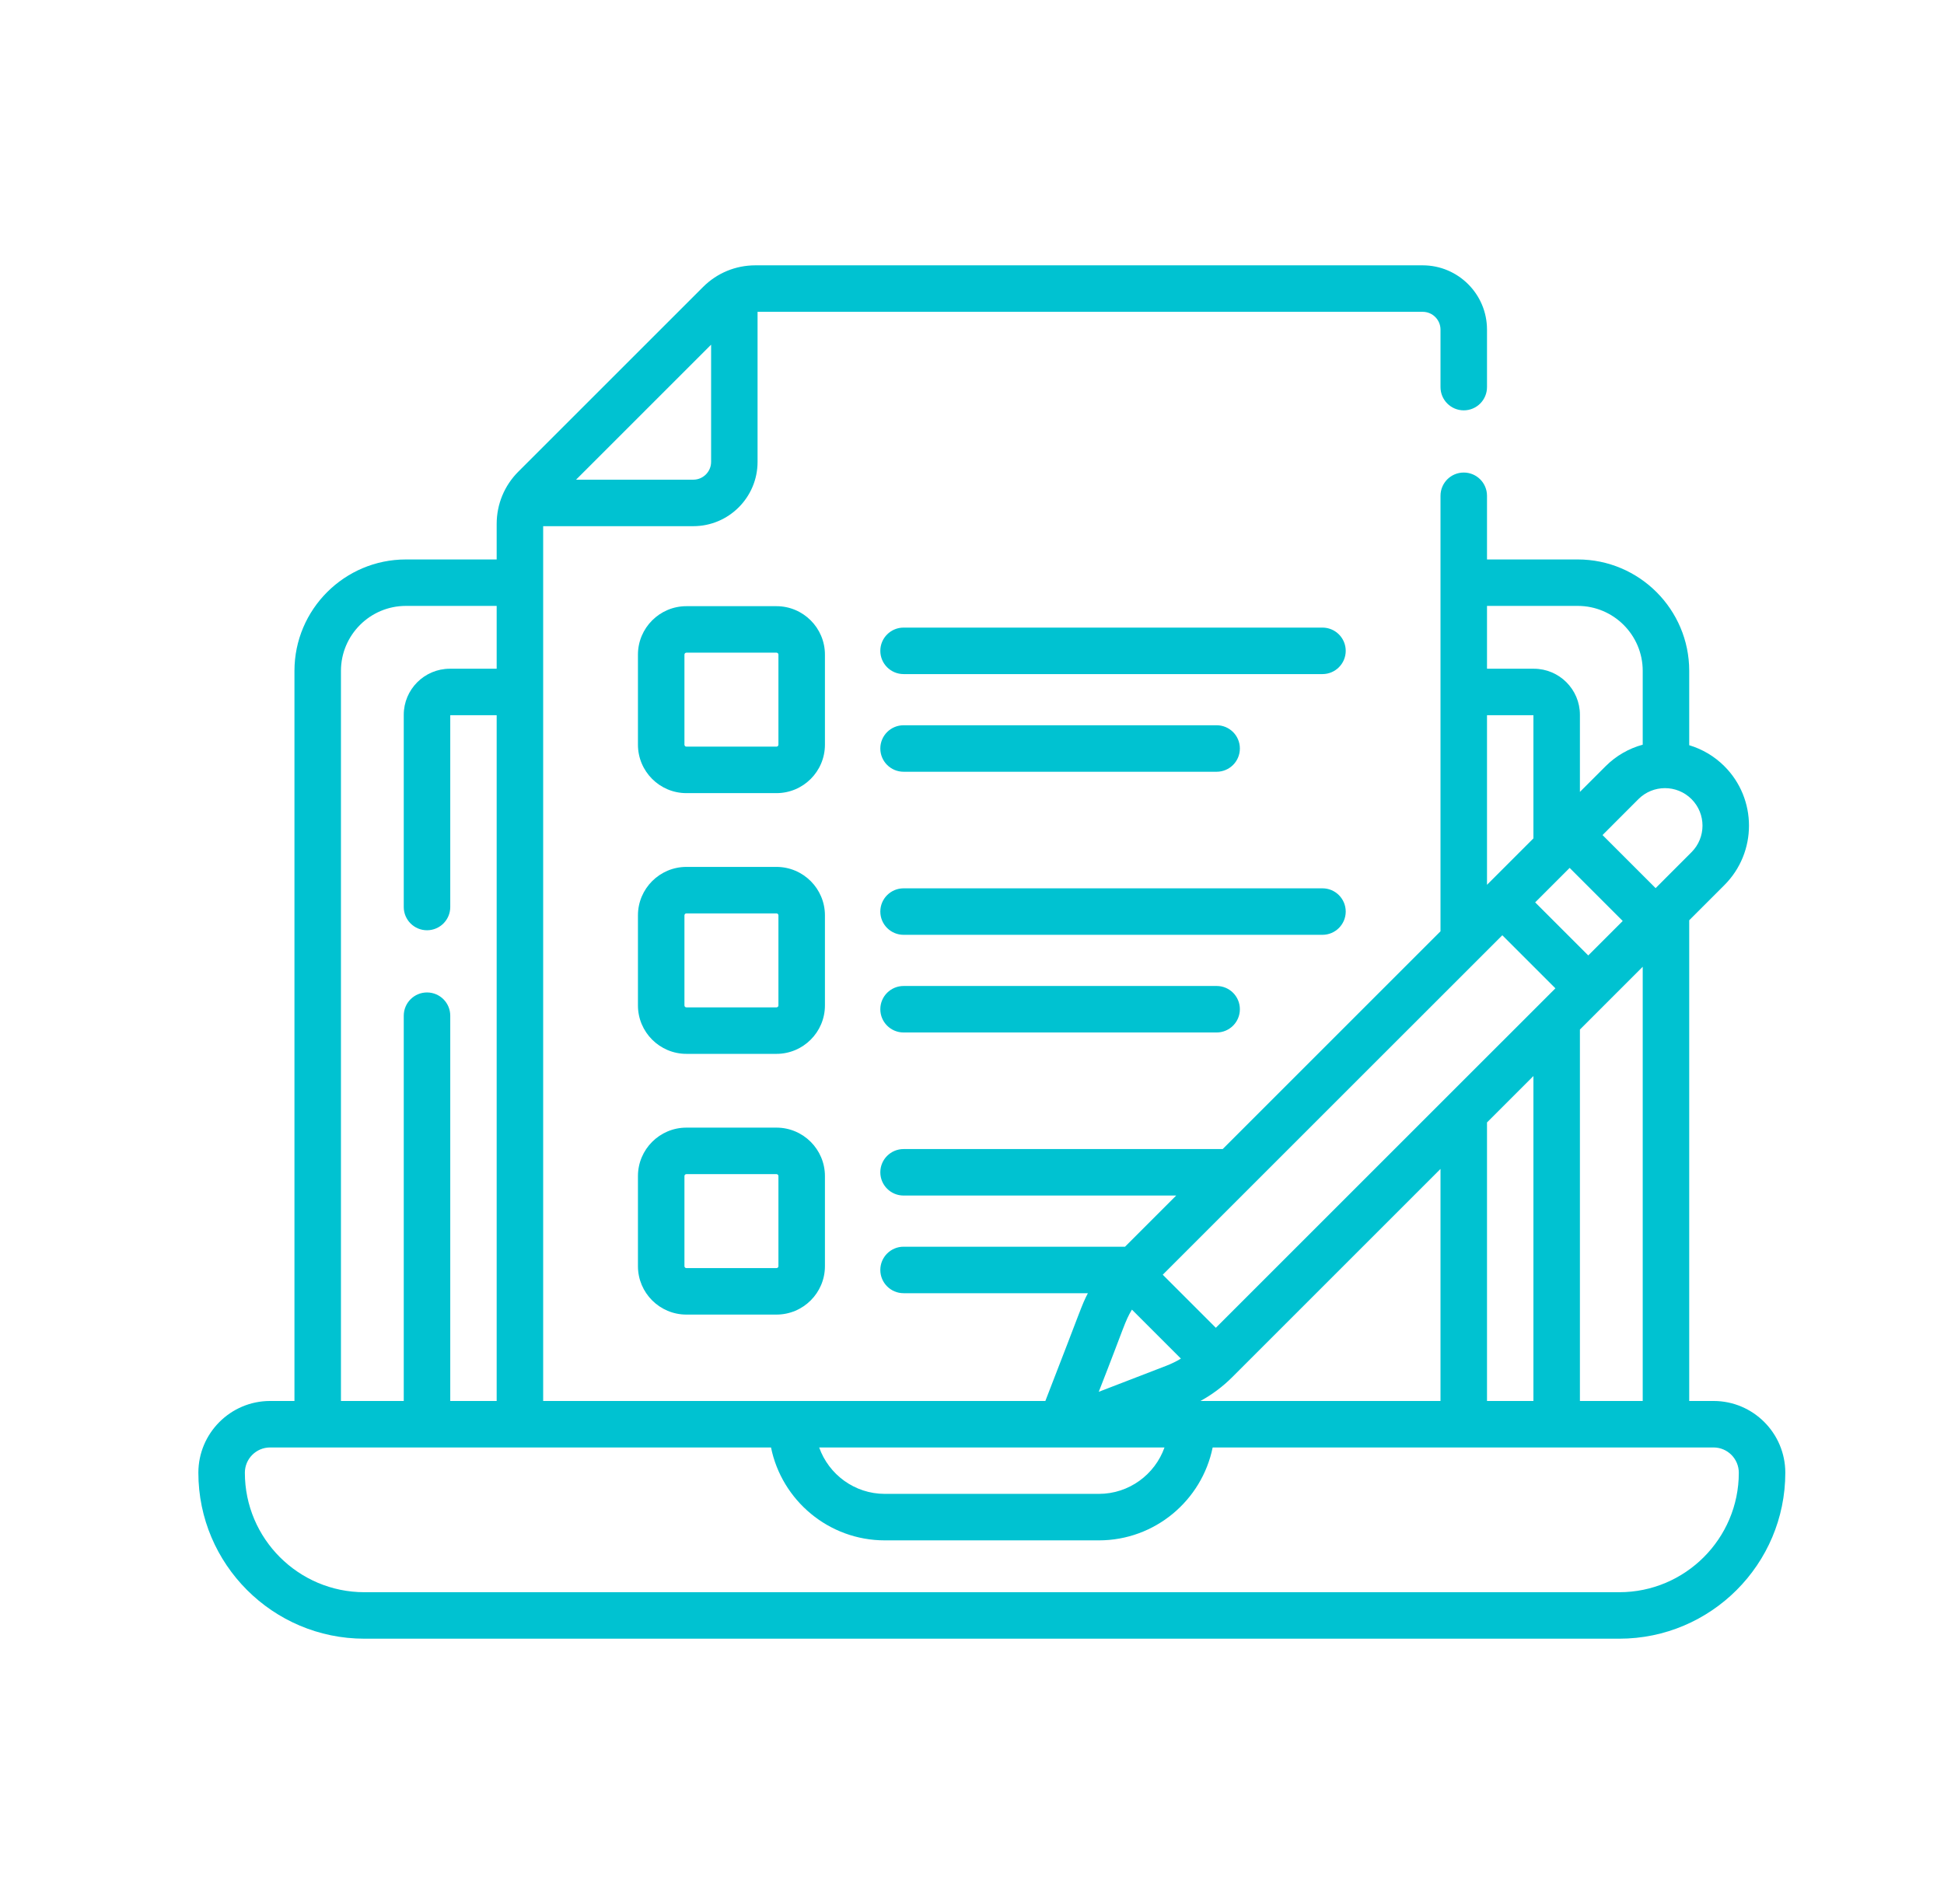 <svg width="49" height="48" viewBox="0 0 49 48" fill="none" xmlns="http://www.w3.org/2000/svg">
<g clip-path="url(#clip0_1_3140)">
<g clip-path="url(#clip1_1_3140)">
<path d="M33.334 15.822H22.776C22.452 15.822 22.189 16.084 22.189 16.408C22.189 16.731 22.452 16.994 22.776 16.994H33.334C33.657 16.994 33.92 16.731 33.92 16.408C33.92 16.084 33.657 15.822 33.334 15.822Z" fill="#00C2D1"/>
<path d="M22.776 19.456H30.666C30.99 19.456 31.252 19.194 31.252 18.87C31.252 18.546 30.99 18.284 30.666 18.284H22.776C22.452 18.284 22.189 18.546 22.189 18.87C22.189 19.194 22.452 19.456 22.776 19.456Z" fill="#00C2D1"/>
<path d="M33.92 22.981C33.92 22.657 33.657 22.395 33.334 22.395H22.776C22.452 22.395 22.189 22.657 22.189 22.981C22.189 23.305 22.452 23.567 22.776 23.567H33.334C33.657 23.567 33.92 23.304 33.92 22.981Z" fill="#00C2D1"/>
<path d="M22.776 24.857C22.452 24.857 22.189 25.119 22.189 25.443C22.189 25.767 22.452 26.029 22.776 26.029H30.666C30.99 26.029 31.252 25.767 31.252 25.443C31.252 25.119 30.99 24.857 30.666 24.857H22.776Z" fill="#00C2D1"/>
<path d="M43.192 35.319H42.578V23.2L43.465 22.313C44.291 21.487 44.291 20.143 43.465 19.317C43.209 19.061 42.903 18.885 42.578 18.787V16.913C42.578 15.364 41.318 14.104 39.769 14.104H37.481V12.499C37.481 12.175 37.219 11.913 36.895 11.913C36.571 11.913 36.309 12.175 36.309 12.499V23.478L30.819 28.968H22.776C22.452 28.968 22.189 29.23 22.189 29.554C22.189 29.878 22.452 30.14 22.776 30.14H29.647L28.357 31.43H22.776C22.452 31.43 22.189 31.692 22.189 32.016C22.189 32.34 22.452 32.602 22.776 32.602H27.421C27.257 32.917 27.28 32.925 26.349 35.319H13.691V13.265H17.475C18.369 13.265 19.095 12.538 19.095 11.644V7.861H35.86C36.108 7.861 36.309 8.062 36.309 8.309V9.759C36.309 10.083 36.571 10.345 36.895 10.345C37.219 10.345 37.481 10.083 37.481 9.759V8.309C37.481 7.416 36.754 6.689 35.86 6.689H19.041C18.542 6.689 18.072 6.883 17.72 7.236L13.066 11.889C12.713 12.242 12.519 12.711 12.519 13.21V14.104H10.231C8.682 14.104 7.422 15.364 7.422 16.913V35.319H6.808C5.811 35.319 5 36.131 5 37.128C5 39.435 6.877 41.312 9.184 41.312H40.816C43.123 41.312 45 39.435 45 37.128C45 36.131 44.189 35.319 43.192 35.319ZM39.823 35.319V25.955C40.369 25.409 40.863 24.914 41.406 24.372V35.319H39.823ZM37.481 35.319V28.297L38.651 27.127V35.319H37.481ZM30.258 35.319C30.552 35.158 30.821 34.957 31.061 34.717L36.309 29.469V35.319H30.258ZM29.352 36.491C29.11 37.172 28.46 37.661 27.698 37.661H22.302C21.54 37.661 20.89 37.172 20.648 36.491H29.352ZM29.396 34.432L27.695 35.088C28.354 33.407 28.348 33.322 28.531 33.016L29.766 34.251C29.649 34.322 29.525 34.382 29.396 34.432ZM40.033 24.087L38.695 22.749L39.564 21.88L40.902 23.218L40.033 24.087ZM38.651 21.136L37.481 22.306V18.031H38.651V21.136ZM37.867 23.578L39.205 24.916L30.646 33.474L29.308 32.136C32.678 28.766 37.066 24.378 37.867 23.578ZM42.636 21.484L41.731 22.39L40.393 21.052L41.298 20.146C41.667 19.777 42.267 19.777 42.636 20.146C43.005 20.515 43.005 21.115 42.636 21.484ZM39.769 15.275C40.672 15.275 41.406 16.01 41.406 16.913V18.774C41.063 18.867 40.739 19.048 40.47 19.317L39.823 19.964V18.019C39.823 17.38 39.302 16.859 38.662 16.859H37.481V15.275L39.769 15.275ZM17.924 8.689V11.644C17.924 11.892 17.722 12.093 17.475 12.093H14.52L17.924 8.689ZM8.594 16.913C8.594 16.01 9.328 15.275 10.231 15.275H12.519V16.859H11.338C10.698 16.859 10.177 17.38 10.177 18.02V22.866C10.177 23.19 10.44 23.452 10.763 23.452C11.087 23.452 11.349 23.19 11.349 22.866V18.031H12.519V35.319H11.349V25.606C11.349 25.282 11.087 25.02 10.763 25.02C10.44 25.02 10.177 25.282 10.177 25.606V35.319H8.594V16.913ZM40.816 40.14H9.184C7.523 40.14 6.172 38.789 6.172 37.128C6.172 36.777 6.457 36.491 6.808 36.491H19.434C19.706 37.826 20.889 38.833 22.302 38.833H27.698C29.111 38.833 30.294 37.826 30.566 36.491H43.192C43.543 36.491 43.828 36.777 43.828 37.128C43.828 38.789 42.477 40.14 40.816 40.14Z" fill="#00C2D1"/>
<path d="M20.793 16.503C20.793 15.83 20.245 15.282 19.572 15.282H17.301C16.628 15.282 16.08 15.83 16.08 16.503V18.774C16.08 19.448 16.628 19.995 17.301 19.995H19.572C20.245 19.995 20.793 19.448 20.793 18.774V16.503ZM19.621 18.774C19.621 18.801 19.599 18.823 19.572 18.823H17.301C17.274 18.823 17.252 18.801 17.252 18.774V16.503C17.252 16.476 17.274 16.454 17.301 16.454H19.572C19.599 16.454 19.621 16.476 19.621 16.503V18.774Z" fill="#00C2D1"/>
<path d="M20.793 23.076C20.793 22.403 20.245 21.855 19.572 21.855H17.301C16.628 21.855 16.08 22.403 16.08 23.076V25.348C16.08 26.02 16.628 26.568 17.301 26.568H19.572C20.245 26.568 20.793 26.02 20.793 25.348V23.076ZM19.621 25.348C19.621 25.375 19.599 25.396 19.572 25.396H17.301C17.274 25.396 17.252 25.375 17.252 25.348V23.076C17.252 23.049 17.274 23.027 17.301 23.027H19.572C19.599 23.027 19.621 23.049 19.621 23.076V25.348Z" fill="#00C2D1"/>
<path d="M19.572 28.428H17.301C16.628 28.428 16.08 28.976 16.08 29.649V31.921C16.08 32.594 16.628 33.141 17.301 33.141H19.572C20.245 33.141 20.793 32.594 20.793 31.921V29.649C20.793 28.976 20.245 28.428 19.572 28.428ZM19.621 31.921C19.621 31.948 19.599 31.969 19.572 31.969H17.301C17.274 31.969 17.252 31.948 17.252 31.921V29.649C17.252 29.622 17.274 29.6 17.301 29.6H19.572C19.599 29.6 19.621 29.622 19.621 29.649V31.921Z" fill="#00C2D1"/>
</g>
</g>
<defs>
<clipPath id="clip0_1_3140">
<rect width="48" height="48" fill="white" transform="translate(0.5 0)"/>
</clipPath>
<clipPath id="clip1_1_3140">
<rect width="40" height="40" fill="white" transform="translate(5 4)"/>
</clipPath>
</defs>
</svg>
